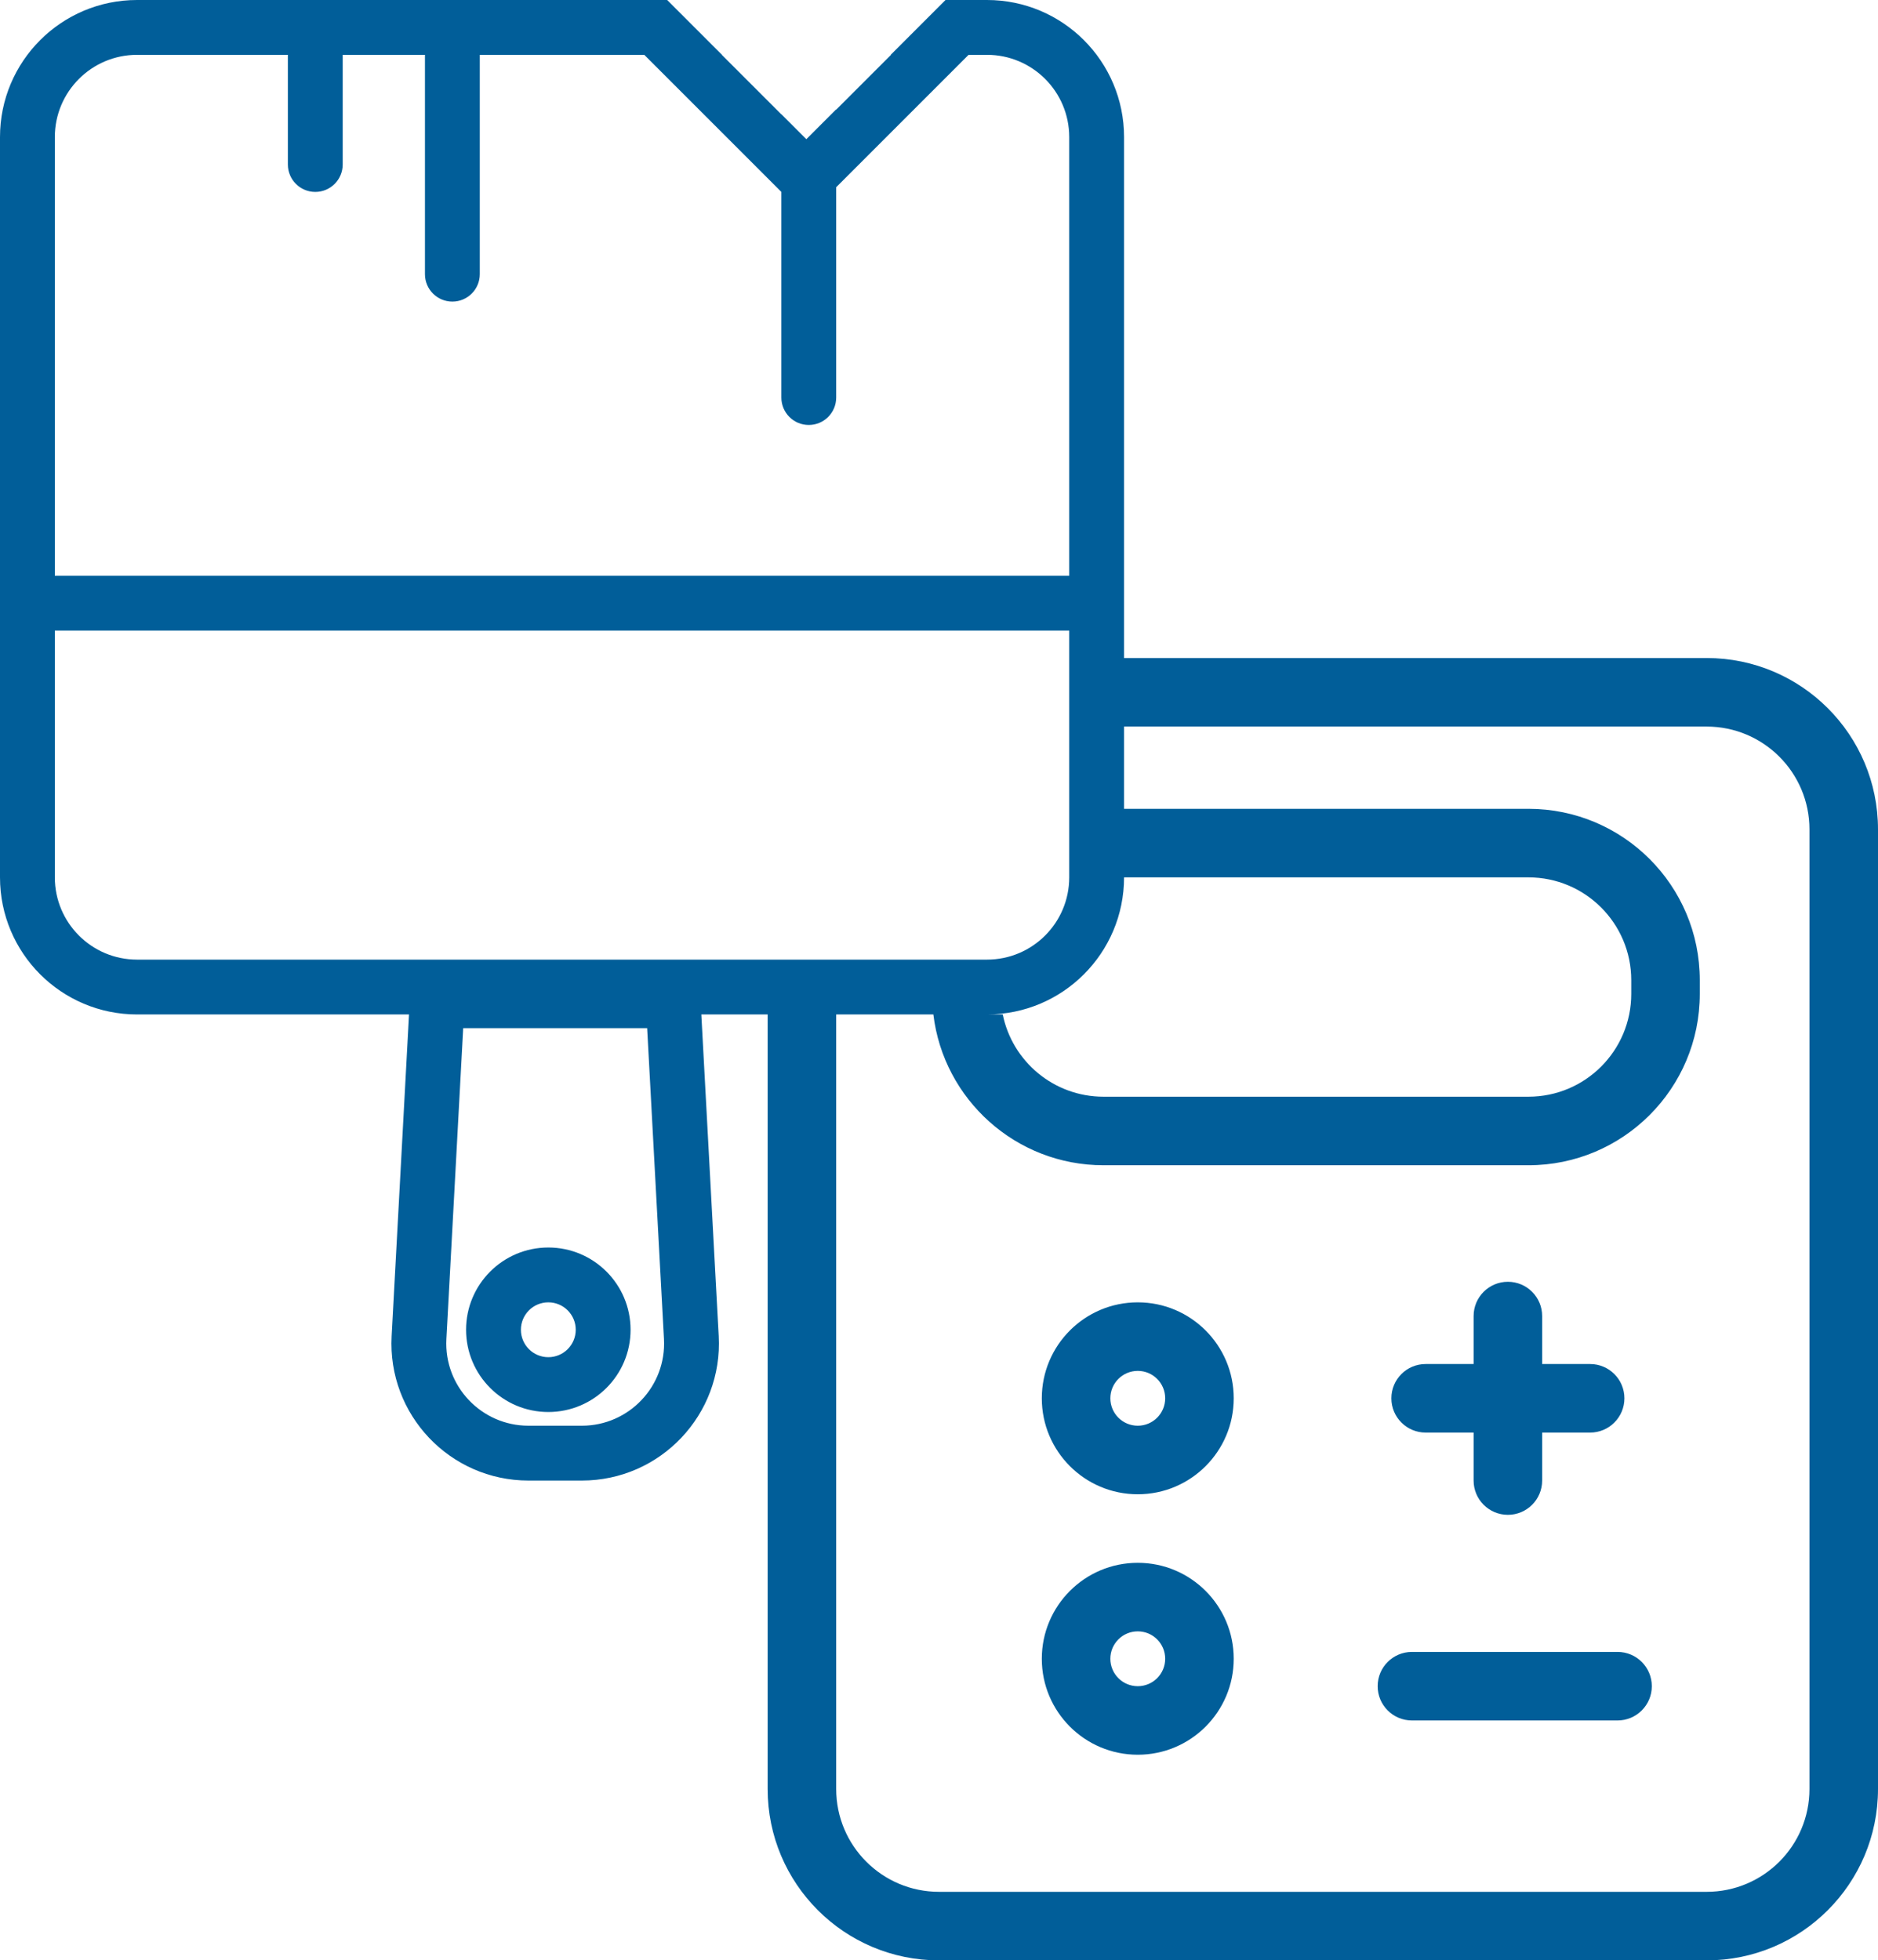<svg width="137" height="143" viewBox="0 0 137 143" fill="none" xmlns="http://www.w3.org/2000/svg">
<path fill-rule="evenodd" clip-rule="evenodd" d="M33 0H48.669L52.669 4H52.657L57 8.343V8.331L58.822 10.153L61 7.976V8L65 4H64.976L68.976 0H69H72C77.523 0 82 4.477 82 10V48H124.5C131.404 48 137 53.596 137 60.5V130.5C137 137.404 131.404 143 124.5 143H68.5C61.596 143 56 137.404 56 130.5V74H51.162L52.43 97.46C52.74 103.187 48.18 108 42.445 108H38.555C32.82 108 28.26 103.187 28.57 97.46L29.838 74H10C4.477 74 0 69.523 0 64V10C0 4.477 4.477 0 10 0H33ZM61 74V130.5C61 134.642 64.358 138 68.5 138H124.5C128.642 138 132 134.642 132 130.5V60.5C132 56.358 128.642 53 124.5 53H82V59H111.5C118.404 59 124 64.596 124 71.5V72.5C124 79.404 118.404 85 111.5 85H80.5C74.104 85 68.83 80.196 68.089 74H61ZM72 74H73.15C73.845 77.423 76.872 80 80.5 80H111.5C115.642 80 119 76.642 119 72.5V71.5C119 67.358 115.642 64 111.5 64H82C82 69.523 77.523 74 72 74ZM57 29V14L56 13L47 4H35V20C35 21.105 34.105 22 33 22C31.895 22 31 21.105 31 20V4H25V12C25 13.105 24.105 14 23 14C21.895 14 21 13.105 21 12V4H10C6.686 4 4 6.686 4 10V42H78V10C78 6.686 75.314 4 72 4H70.657L61 13.657V29C61 30.105 60.105 31 59 31C57.895 31 57 30.105 57 29ZM4 64V46H78V64C78 67.314 75.314 70 72 70H10C6.686 70 4 67.314 4 64ZM33.79 75L32.564 97.676C32.378 101.112 35.114 104 38.555 104H42.445C45.886 104 48.622 101.112 48.436 97.676L47.21 75H33.79ZM42 97C42 98.105 41.105 99 40 99C38.895 99 38 98.105 38 97C38 95.895 38.895 95 40 95C41.105 95 42 95.895 42 97ZM46 97C46 100.314 43.314 103 40 103C36.686 103 34 100.314 34 97C34 93.686 36.686 91 40 91C43.314 91 46 93.686 46 97ZM81 102C81 100.895 81.895 100 83 100C84.105 100 85 100.895 85 102C85 103.105 84.105 104 83 104C81.895 104 81 103.105 81 102ZM83 95C79.134 95 76 98.134 76 102C76 105.866 79.134 109 83 109C86.866 109 90 105.866 90 102C90 98.134 86.866 95 83 95ZM83 119C81.895 119 81 119.895 81 121C81 122.105 81.895 123 83 123C84.105 123 85 122.105 85 121C85 119.895 84.105 119 83 119ZM76 121C76 117.134 79.134 114 83 114C86.866 114 90 117.134 90 121C90 124.866 86.866 128 83 128C79.134 128 76 124.866 76 121ZM107.5 108C107.5 109.381 108.619 110.5 110 110.5C111.381 110.5 112.5 109.381 112.5 108V104.5H116C117.381 104.5 118.5 103.381 118.5 102C118.5 100.619 117.381 99.5 116 99.5H112.5V96C112.5 94.619 111.381 93.5 110 93.5C108.619 93.5 107.5 94.619 107.5 96V99.5H104C102.619 99.5 101.5 100.619 101.5 102C101.5 103.381 102.619 104.5 104 104.5H107.5V108ZM118 125.5C119.381 125.5 120.5 124.381 120.5 123C120.5 121.619 119.381 120.5 118 120.5H103C101.619 120.5 100.5 121.619 100.5 123C100.5 124.381 101.619 125.5 103 125.5H118Z" fill="#015E99"/>
</svg>
